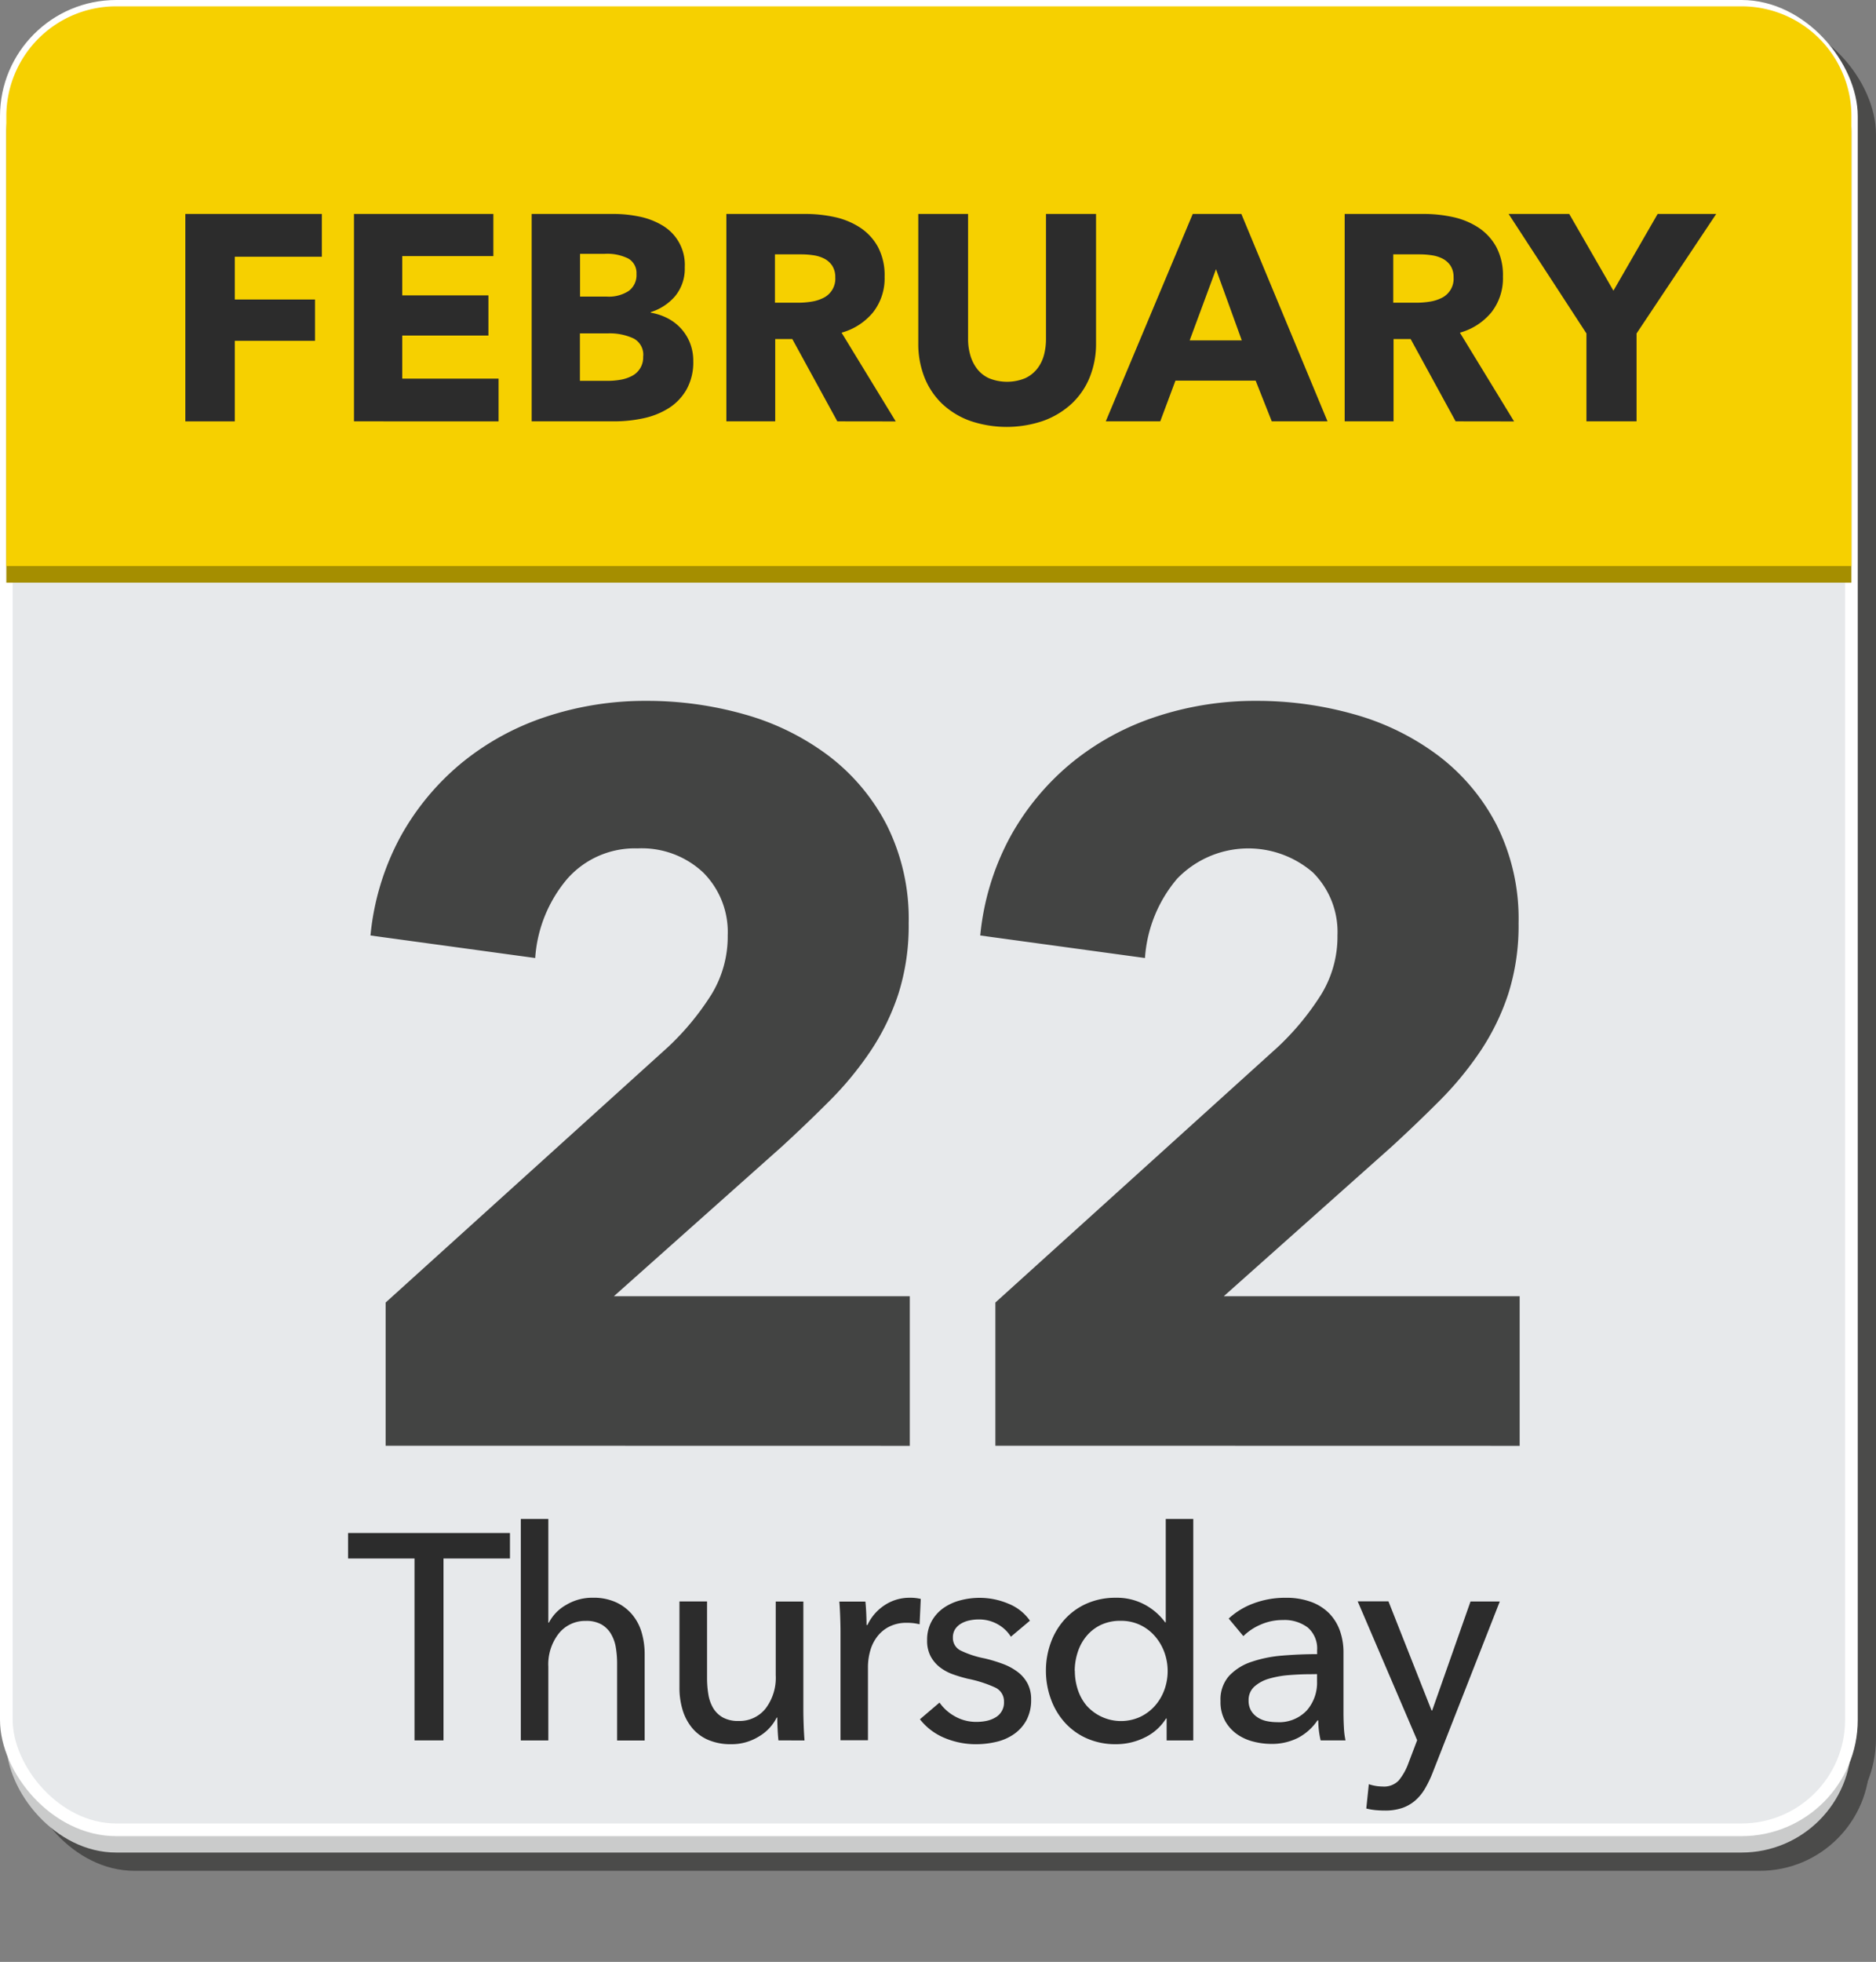 <svg xmlns="http://www.w3.org/2000/svg" viewBox="0 0 74.026 77.369">
  <rect x="0" y="0" width="74.026" height="77.369" fill="#808080" stroke="none"/>
  <defs>
    <style>
      .cls-1 {
        isolation: isolate;
      }

      .cls-2 {
        opacity: 0.5;
        mix-blend-mode: multiply;
      }

      .cls-3, .cls-4 {
        fill: #161514;
      }

      .cls-4 {
        stroke: #161514;
      }

      .cls-4, .cls-6 {
        stroke-miterlimit: 10;
        stroke-width: 0.5px;
      }

      .cls-5 {
        fill: #cacbcb;
      }

      .cls-6 {
        fill: #e7e9eb;
        stroke: #fff;
      }

      .cls-7 {
        fill: #a58e00;
      }

      .cls-8 {
        fill: #f6d000;
      }

      .cls-9 {
        fill: #2c2c2c;
      }

      .cls-10 {
        fill: #434443;
      }
    </style>
  </defs>
  <title>a41c764c-969d-4069-bb64-a1e596b9b9cb</title>
  <g class="cls-1">
    <g id="Layer_1" data-name="Layer 1">
      <g>
        <g class="cls-2">
          <rect class="cls-3" x="0.97" y="1.867" width="72.806" height="71.909" rx="4.334" ry="4.334"/>
          <rect class="cls-4" x="0.97" y="0.97" width="72.806" height="71.909" rx="4.334" ry="4.334"/>
          <path class="cls-3" d="M73.776,23.7H.97V5.958A4.334,4.334,0,0,1,5.3,1.624H69.442a4.334,4.334,0,0,1,4.334,4.334Z"/>
          <path class="cls-3" d="M73.776,23.042H.97V5.3A4.334,4.334,0,0,1,5.3.97H69.442A4.334,4.334,0,0,1,73.776,5.3Z"/>
          <g>
            <path class="cls-3" d="M9.985,10.843V12.53H13.15v1.629H9.985v3.177H8.033V9.157h5.383v1.687Z"/>
            <path class="cls-3" d="M14.687,17.336V9.157h5.5V10.82H16.593v1.548h3.4v1.583h-3.4v1.7h3.8v1.687Z"/>
            <path class="cls-3" d="M28.076,14.956a2.2,2.2,0,0,1-.267,1.126,2.107,2.107,0,0,1-.7.733,3.076,3.076,0,0,1-1,.4,5.441,5.441,0,0,1-1.149.121H21.7V9.157h3.258a5,5,0,0,1,.97.1,2.875,2.875,0,0,1,.9.335,1.8,1.8,0,0,1,.913,1.669,1.7,1.7,0,0,1-.37,1.126,2.067,2.067,0,0,1-.971.641v.023a2.242,2.242,0,0,1,.653.214,1.891,1.891,0,0,1,.531.4,1.87,1.87,0,0,1,.358.566A1.911,1.911,0,0,1,28.076,14.956Zm-2.241-3.431a.655.655,0,0,0-.318-.606,1.862,1.862,0,0,0-.941-.19H23.6v1.687h1.063a1.432,1.432,0,0,0,.86-.225A.773.773,0,0,0,25.835,11.525Zm.266,3.247a.722.722,0,0,0-.382-.705,2.231,2.231,0,0,0-1.017-.2H23.6v1.872h1.109a2.943,2.943,0,0,0,.479-.041,1.5,1.5,0,0,0,.45-.145.817.817,0,0,0,.457-.785Z"/>
            <path class="cls-3" d="M33.76,17.336,31.984,14.09H31.31v3.246H29.382V9.157H32.5a5.409,5.409,0,0,1,1.149.122,2.991,2.991,0,0,1,1,.41,2.148,2.148,0,0,1,.71.763,2.375,2.375,0,0,1,.266,1.178,2.172,2.172,0,0,1-.45,1.4,2.451,2.451,0,0,1-1.248.809l2.138,3.5Zm-.081-5.672a.818.818,0,0,0-.122-.468.833.833,0,0,0-.313-.277,1.354,1.354,0,0,0-.43-.133,3.2,3.2,0,0,0-.458-.035H31.3v1.906h.94a3.143,3.143,0,0,0,.5-.041,1.593,1.593,0,0,0,.465-.145.84.84,0,0,0,.476-.809Z"/>
            <path class="cls-3" d="M43.723,15.6a2.939,2.939,0,0,1-.71,1.04,3.3,3.3,0,0,1-1.115.676,4.469,4.469,0,0,1-2.905,0,3.172,3.172,0,0,1-1.1-.676A2.938,2.938,0,0,1,37.2,15.6a3.6,3.6,0,0,1-.242-1.346V9.157h1.964V14.09a2.251,2.251,0,0,0,.087.635,1.613,1.613,0,0,0,.266.537,1.241,1.241,0,0,0,.474.375,1.889,1.889,0,0,0,1.421,0,1.3,1.3,0,0,0,.479-.375,1.509,1.509,0,0,0,.266-.537A2.443,2.443,0,0,0,42,14.09V9.157h1.975v5.095A3.51,3.51,0,0,1,43.723,15.6Z"/>
            <path class="cls-3" d="M50.9,17.336l-.636-1.606H47.1l-.6,1.606H44.352l3.432-8.179H49.7l3.4,8.179Zm-2.2-6-1.039,2.807h2.056Z"/>
            <path class="cls-3" d="M58.158,17.336,56.383,14.09h-.674v3.246H53.78V9.157H56.9a5.409,5.409,0,0,1,1.149.122,2.991,2.991,0,0,1,1,.41,2.148,2.148,0,0,1,.71.763,2.375,2.375,0,0,1,.266,1.178,2.172,2.172,0,0,1-.45,1.4,2.451,2.451,0,0,1-1.248.809l2.138,3.5Zm-.081-5.672a.818.818,0,0,0-.122-.468.833.833,0,0,0-.313-.277,1.354,1.354,0,0,0-.43-.133,3.2,3.2,0,0,0-.458-.035H55.7v1.906h.94a3.143,3.143,0,0,0,.5-.041,1.593,1.593,0,0,0,.465-.145.84.84,0,0,0,.476-.809Z"/>
            <path class="cls-3" d="M65.3,13.87v3.466H63.322V13.87L60.249,9.157H62.64l1.744,3.027L66.13,9.157H68.44Z"/>
          </g>
          <g>
            <path class="cls-3" d="M18.222,69.353H17.078V62.179H14.456V61.174h6.388v1.005H18.222Z"/>
            <path class="cls-3" d="M22.381,64.709a1.689,1.689,0,0,1,.67-.693,2,2,0,0,1,1.063-.289,2.131,2.131,0,0,1,.913.179,1.84,1.84,0,0,1,.635.479,1.941,1.941,0,0,1,.376.705,3.027,3.027,0,0,1,.121.866v3.4H25.072V66.319a3.8,3.8,0,0,0-.052-.637,1.537,1.537,0,0,0-.191-.532,1.045,1.045,0,0,0-.375-.371,1.212,1.212,0,0,0-.618-.139,1.329,1.329,0,0,0-1.062.492,1.969,1.969,0,0,0-.416,1.314v2.907H21.271V60.619h1.086v4.09Z"/>
            <path class="cls-3" d="M31.437,69.353c-.016-.139-.026-.294-.034-.468s-.012-.318-.012-.433h-.023a1.789,1.789,0,0,1-.7.745,2.028,2.028,0,0,1-1.092.306,2.24,2.24,0,0,1-.919-.173,1.691,1.691,0,0,1-.635-.479,2.045,2.045,0,0,1-.37-.71,3,3,0,0,1-.121-.867v-3.4h1.086V66.9a3.87,3.87,0,0,0,.052.641,1.553,1.553,0,0,0,.19.537,1.037,1.037,0,0,0,.382.37,1.245,1.245,0,0,0,.623.138A1.309,1.309,0,0,0,30.93,68.1a2,2,0,0,0,.4-1.311V63.877H32.42v4.3q0,.22.012.566t.034.612Z"/>
            <path class="cls-3" d="M33.875,64.489c-.008-.231-.019-.435-.034-.612h1.028c.015.139.026.3.034.479s.012.33.012.445h.035a1.888,1.888,0,0,1,.676-.78,1.767,1.767,0,0,1,1-.294,1.7,1.7,0,0,1,.428.046l-.047,1a2.039,2.039,0,0,0-.5-.058,1.505,1.505,0,0,0-.682.144,1.39,1.39,0,0,0-.479.387,1.638,1.638,0,0,0-.283.56,2.373,2.373,0,0,0-.093.665v2.876H33.887v-4.3C33.887,64.909,33.883,64.721,33.875,64.489Z"/>
            <path class="cls-3" d="M40.61,65.264a1.426,1.426,0,0,0-.521-.491,1.493,1.493,0,0,0-.751-.19,1.726,1.726,0,0,0-.369.04,1.083,1.083,0,0,0-.329.127.7.7,0,0,0-.231.219.594.594,0,0,0-.087.33.547.547,0,0,0,.313.514,3.813,3.813,0,0,0,.936.306,5.923,5.923,0,0,1,.728.22,2.282,2.282,0,0,1,.584.318,1.376,1.376,0,0,1,.387.456,1.328,1.328,0,0,1,.139.624,1.681,1.681,0,0,1-.185.82,1.61,1.61,0,0,1-.491.548,2.012,2.012,0,0,1-.7.306,3.522,3.522,0,0,1-.809.093A3.2,3.2,0,0,1,38,69.261a2.388,2.388,0,0,1-.987-.739l.773-.659a1.776,1.776,0,0,0,.606.543,1.69,1.69,0,0,0,.85.219,1.921,1.921,0,0,0,.4-.04,1.144,1.144,0,0,0,.347-.133.672.672,0,0,0,.341-.624.6.6,0,0,0-.364-.566,4.886,4.886,0,0,0-1.068-.347c-.185-.046-.372-.1-.561-.167a1.872,1.872,0,0,1-.514-.271,1.369,1.369,0,0,1-.376-.433,1.3,1.3,0,0,1-.145-.642,1.509,1.509,0,0,1,.18-.756,1.558,1.558,0,0,1,.468-.52,2.059,2.059,0,0,1,.658-.3,2.959,2.959,0,0,1,.763-.1,2.909,2.909,0,0,1,1.138.231,1.89,1.89,0,0,1,.85.67Z"/>
            <path class="cls-3" d="M46.733,68.487a2.021,2.021,0,0,1-.85.756,2.551,2.551,0,0,1-1.126.26,2.789,2.789,0,0,1-1.144-.226,2.547,2.547,0,0,1-.866-.618,2.782,2.782,0,0,1-.555-.924A3.244,3.244,0,0,1,42,66.6a3.2,3.2,0,0,1,.2-1.126,2.751,2.751,0,0,1,.561-.918,2.553,2.553,0,0,1,.872-.612,2.8,2.8,0,0,1,1.12-.219,2.316,2.316,0,0,1,1.167.283,2.407,2.407,0,0,1,.785.687h.023V60.619h1.086v8.734H46.756v-.866Zm-3.6-1.877a2.378,2.378,0,0,0,.115.737,1.876,1.876,0,0,0,.347.633,1.82,1.82,0,0,0,2.108.449A1.808,1.808,0,0,0,46.282,68a1.949,1.949,0,0,0,.376-.628,2.177,2.177,0,0,0,0-1.5,2.017,2.017,0,0,0-.376-.633A1.771,1.771,0,0,0,45.7,64.8a1.75,1.75,0,0,0-.757-.161,1.792,1.792,0,0,0-.785.161,1.677,1.677,0,0,0-.566.438,1.876,1.876,0,0,0-.347.633A2.378,2.378,0,0,0,43.129,66.609Z"/>
            <path class="cls-3" d="M52.693,65.807a1.089,1.089,0,0,0-.37-.907,1.528,1.528,0,0,0-.981-.294,2.149,2.149,0,0,0-.872.179,2.206,2.206,0,0,0-.687.456l-.578-.693a2.92,2.92,0,0,1,.988-.6,3.535,3.535,0,0,1,1.253-.219,2.822,2.822,0,0,1,1.022.167,1.935,1.935,0,0,1,.711.456,1.882,1.882,0,0,1,.416.682,2.534,2.534,0,0,1,.139.844v2.391q0,.278.017.583a3.07,3.07,0,0,0,.063.5h-.981a3.423,3.423,0,0,1-.093-.786H52.7a2.1,2.1,0,0,1-.757.682,2.272,2.272,0,0,1-1.08.243,2.808,2.808,0,0,1-.676-.087,1.958,1.958,0,0,1-.642-.283,1.6,1.6,0,0,1-.479-.52,1.545,1.545,0,0,1-.19-.8,1.4,1.4,0,0,1,.335-.988,2.12,2.12,0,0,1,.878-.555,5,5,0,0,1,1.225-.249q.681-.057,1.375-.058Zm-.266.936q-.4,0-.838.035a3.843,3.843,0,0,0-.785.139,1.487,1.487,0,0,0-.584.312.711.711,0,0,0-.23.554.765.765,0,0,0,.1.4.813.813,0,0,0,.261.266,1.037,1.037,0,0,0,.357.144,1.971,1.971,0,0,0,.4.041,1.5,1.5,0,0,0,1.173-.456,1.656,1.656,0,0,0,.41-1.15v-.289Z"/>
            <path class="cls-3" d="M57.211,68.175h.022l1.514-4.3H59.9l-2.657,6.77a4.395,4.395,0,0,1-.3.618,1.869,1.869,0,0,1-.381.462,1.577,1.577,0,0,1-.514.294,2.1,2.1,0,0,1-.7.1c-.115,0-.233-.006-.353-.017a2.578,2.578,0,0,1-.363-.063l.1-.959a1.709,1.709,0,0,0,.543.092.8.8,0,0,0,.636-.237,2.309,2.309,0,0,0,.381-.676l.347-.913L54.3,63.877h1.214Z"/>
          </g>
          <g>
            <path class="cls-3" d="M15.936,57.732V52.085L27.089,42a10.542,10.542,0,0,0,1.7-2.058,4.369,4.369,0,0,0,.646-2.339,3.314,3.314,0,0,0-.97-2.48,3.539,3.539,0,0,0-2.585-.948,3.551,3.551,0,0,0-2.769,1.192A5.38,5.38,0,0,0,21.836,38.5l-6.5-.889a10.212,10.212,0,0,1,1.191-3.886,10.092,10.092,0,0,1,2.4-2.9,10.381,10.381,0,0,1,3.334-1.831,12.417,12.417,0,0,1,3.979-.63,14.049,14.049,0,0,1,3.838.525A10,10,0,0,1,33.391,30.5a8.073,8.073,0,0,1,2.323,2.748,8.242,8.242,0,0,1,.869,3.879,8.883,8.883,0,0,1-.4,2.768,9.222,9.222,0,0,1-1.111,2.283,13.125,13.125,0,0,1-1.616,1.959q-.908.909-1.879,1.8l-6.626,5.9H36.624v5.9Z"/>
            <path class="cls-3" d="M40,57.732V52.085L51.149,42a10.542,10.542,0,0,0,1.7-2.058,4.369,4.369,0,0,0,.646-2.339,3.314,3.314,0,0,0-.97-2.48,3.9,3.9,0,0,0-5.354.244A5.38,5.38,0,0,0,45.9,38.5l-6.5-.889a10.212,10.212,0,0,1,1.191-3.886,10.092,10.092,0,0,1,2.4-2.9,10.381,10.381,0,0,1,3.334-1.831,12.417,12.417,0,0,1,3.979-.63,14.049,14.049,0,0,1,3.838.525A10,10,0,0,1,57.452,30.5a8.073,8.073,0,0,1,2.323,2.748,8.242,8.242,0,0,1,.869,3.879,8.883,8.883,0,0,1-.4,2.768,9.222,9.222,0,0,1-1.111,2.283,13.125,13.125,0,0,1-1.616,1.959q-.908.909-1.879,1.8l-6.626,5.9H60.684v5.9Z"/>
          </g>
        </g>
        <g>
          <g id="calendar">
            <rect class="cls-5" x="0.25" y="1.147" width="72.806" height="71.909" rx="4.334" ry="4.334"/>
            <rect class="cls-6" x="0.25" y="0.25" width="72.806" height="71.909" rx="4.334" ry="4.334"/>
            <path class="cls-7" d="M73.056,22.976H.25V5.238A4.334,4.334,0,0,1,4.584.9H68.722a4.334,4.334,0,0,1,4.334,4.334Z"/>
            <path class="cls-8" d="M73.056,22.322H.25V4.584A4.334,4.334,0,0,1,4.584.25H68.722a4.334,4.334,0,0,1,4.334,4.334Z"/>
          </g>
          <g>
            <path class="cls-9" d="M9.265,10.124v1.687H12.43V13.44H9.265v3.177H7.313V8.437H12.7v1.687Z"/>
            <path class="cls-9" d="M13.968,16.616V8.437h5.5V10.1H15.873v1.548h3.4v1.583h-3.4v1.7h3.8v1.687Z"/>
            <path class="cls-9" d="M27.356,14.236a2.2,2.2,0,0,1-.267,1.126,2.107,2.107,0,0,1-.7.733,3.076,3.076,0,0,1-1,.4,5.441,5.441,0,0,1-1.149.121H20.979V8.437h3.258a5,5,0,0,1,.97.1,2.875,2.875,0,0,1,.9.335,1.8,1.8,0,0,1,.913,1.669,1.7,1.7,0,0,1-.37,1.126,2.067,2.067,0,0,1-.971.641v.023a2.242,2.242,0,0,1,.653.214,1.891,1.891,0,0,1,.531.4,1.87,1.87,0,0,1,.358.566A1.911,1.911,0,0,1,27.356,14.236Zm-2.241-3.431A.655.655,0,0,0,24.8,10.2a1.862,1.862,0,0,0-.941-.19h-.971v1.687h1.063a1.432,1.432,0,0,0,.86-.225A.773.773,0,0,0,25.115,10.805Zm.266,3.247A.722.722,0,0,0,25,13.347a2.231,2.231,0,0,0-1.017-.2h-1.1v1.872h1.109a2.943,2.943,0,0,0,.479-.041,1.5,1.5,0,0,0,.45-.145.817.817,0,0,0,.457-.785Z"/>
            <path class="cls-9" d="M33.04,16.616,31.264,13.37h-.674v3.246H28.662V8.437h3.119a5.409,5.409,0,0,1,1.149.122,2.991,2.991,0,0,1,1,.41,2.148,2.148,0,0,1,.71.763,2.375,2.375,0,0,1,.266,1.178,2.172,2.172,0,0,1-.45,1.4,2.451,2.451,0,0,1-1.248.809l2.138,3.5Zm-.081-5.672a.818.818,0,0,0-.122-.468.833.833,0,0,0-.313-.277,1.354,1.354,0,0,0-.43-.133,3.2,3.2,0,0,0-.458-.035H30.579v1.906h.94a3.143,3.143,0,0,0,.5-.041,1.593,1.593,0,0,0,.465-.145.84.84,0,0,0,.476-.809Z"/>
            <path class="cls-9" d="M43,14.877a2.939,2.939,0,0,1-.71,1.04,3.3,3.3,0,0,1-1.115.676,4.469,4.469,0,0,1-2.905,0,3.172,3.172,0,0,1-1.1-.676,2.938,2.938,0,0,1-.693-1.04,3.6,3.6,0,0,1-.242-1.346V8.437H38.2V13.37a2.251,2.251,0,0,0,.087.635,1.613,1.613,0,0,0,.266.537,1.241,1.241,0,0,0,.474.375,1.889,1.889,0,0,0,1.421,0,1.3,1.3,0,0,0,.479-.375,1.509,1.509,0,0,0,.266-.537,2.443,2.443,0,0,0,.081-.635V8.437h1.975v5.095A3.51,3.51,0,0,1,43,14.877Z"/>
            <path class="cls-9" d="M50.183,16.616l-.636-1.606H46.383l-.6,1.606H43.633l3.432-8.179h1.918l3.4,8.179Zm-2.2-6-1.039,2.807H49Z"/>
            <path class="cls-9" d="M57.438,16.616,55.663,13.37h-.674v3.246H53.06V8.437H56.18a5.409,5.409,0,0,1,1.149.122,2.991,2.991,0,0,1,1,.41,2.148,2.148,0,0,1,.71.763,2.375,2.375,0,0,1,.266,1.178,2.172,2.172,0,0,1-.45,1.4,2.451,2.451,0,0,1-1.248.809l2.138,3.5Zm-.081-5.672a.818.818,0,0,0-.122-.468.833.833,0,0,0-.313-.277,1.354,1.354,0,0,0-.43-.133,3.2,3.2,0,0,0-.458-.035H54.977v1.906h.94a3.143,3.143,0,0,0,.5-.041,1.593,1.593,0,0,0,.465-.145.84.84,0,0,0,.476-.809Z"/>
            <path class="cls-9" d="M64.578,13.15v3.466H62.6V13.15L59.529,8.437h2.392l1.744,3.027L65.41,8.437h2.311Z"/>
          </g>
          <g>
            <path class="cls-9" d="M17.5,68.633H16.357V61.46H13.735V60.454h6.388V61.46H17.5Z"/>
            <path class="cls-9" d="M21.66,63.989a1.689,1.689,0,0,1,.67-.693,2,2,0,0,1,1.063-.289,2.131,2.131,0,0,1,.913.179,1.84,1.84,0,0,1,.635.479,1.941,1.941,0,0,1,.376.705,3.027,3.027,0,0,1,.121.866v3.4H24.351V65.6a3.8,3.8,0,0,0-.052-.637,1.537,1.537,0,0,0-.191-.532,1.045,1.045,0,0,0-.375-.371,1.212,1.212,0,0,0-.618-.139,1.329,1.329,0,0,0-1.062.492,1.969,1.969,0,0,0-.416,1.314v2.907H20.551V59.9h1.086v4.09Z"/>
            <path class="cls-9" d="M30.717,68.633c-.016-.139-.026-.294-.034-.468s-.012-.318-.012-.433h-.023a1.789,1.789,0,0,1-.7.745,2.028,2.028,0,0,1-1.092.306,2.24,2.24,0,0,1-.919-.173,1.691,1.691,0,0,1-.635-.479,2.045,2.045,0,0,1-.37-.71,3,3,0,0,1-.121-.867v-3.4H27.9v3.027a3.87,3.87,0,0,0,.052.641,1.553,1.553,0,0,0,.19.537,1.037,1.037,0,0,0,.382.37,1.245,1.245,0,0,0,.623.138,1.309,1.309,0,0,0,1.063-.491,2,2,0,0,0,.4-1.311V63.157H31.7v4.3q0,.22.012.566t.034.612Z"/>
            <path class="cls-9" d="M33.154,63.77c-.008-.231-.019-.435-.034-.612h1.028c.015.139.026.3.034.479s.012.33.012.445h.035a1.888,1.888,0,0,1,.676-.78,1.767,1.767,0,0,1,1-.294,1.7,1.7,0,0,1,.428.046l-.047,1a2.039,2.039,0,0,0-.5-.058,1.505,1.505,0,0,0-.682.144,1.39,1.39,0,0,0-.479.387,1.638,1.638,0,0,0-.283.56,2.373,2.373,0,0,0-.093.665v2.876H33.166v-4.3C33.166,64.19,33.162,64,33.154,63.77Z"/>
            <path class="cls-9" d="M39.889,64.544a1.426,1.426,0,0,0-.521-.491,1.493,1.493,0,0,0-.751-.19,1.726,1.726,0,0,0-.369.04,1.083,1.083,0,0,0-.329.127.7.7,0,0,0-.231.219.594.594,0,0,0-.087.33.547.547,0,0,0,.313.514,3.813,3.813,0,0,0,.936.306,5.923,5.923,0,0,1,.728.22,2.282,2.282,0,0,1,.584.318,1.376,1.376,0,0,1,.387.456,1.328,1.328,0,0,1,.139.624,1.681,1.681,0,0,1-.185.82,1.61,1.61,0,0,1-.491.548,2.012,2.012,0,0,1-.7.306,3.522,3.522,0,0,1-.809.093,3.2,3.2,0,0,1-1.219-.243A2.388,2.388,0,0,1,36.3,67.8l.773-.659a1.776,1.776,0,0,0,.606.543,1.69,1.69,0,0,0,.85.219,1.921,1.921,0,0,0,.4-.04,1.144,1.144,0,0,0,.347-.133.672.672,0,0,0,.341-.624.6.6,0,0,0-.364-.566A4.886,4.886,0,0,0,38.18,66.2c-.185-.046-.372-.1-.561-.167a1.872,1.872,0,0,1-.514-.271,1.369,1.369,0,0,1-.376-.433,1.3,1.3,0,0,1-.145-.642,1.509,1.509,0,0,1,.18-.756,1.558,1.558,0,0,1,.468-.52,2.059,2.059,0,0,1,.658-.3,2.959,2.959,0,0,1,.763-.1,2.909,2.909,0,0,1,1.138.231,1.89,1.89,0,0,1,.85.67Z"/>
            <path class="cls-9" d="M46.013,67.767a2.021,2.021,0,0,1-.85.756,2.551,2.551,0,0,1-1.126.26,2.789,2.789,0,0,1-1.144-.226,2.547,2.547,0,0,1-.866-.618,2.782,2.782,0,0,1-.555-.924,3.244,3.244,0,0,1-.2-1.132,3.2,3.2,0,0,1,.2-1.126,2.751,2.751,0,0,1,.561-.918,2.553,2.553,0,0,1,.872-.612,2.8,2.8,0,0,1,1.12-.219,2.316,2.316,0,0,1,1.167.283,2.407,2.407,0,0,1,.785.687H46V59.9h1.086v8.734H46.035v-.866Zm-3.6-1.877a2.378,2.378,0,0,0,.115.737,1.876,1.876,0,0,0,.347.633,1.82,1.82,0,0,0,2.108.449,1.808,1.808,0,0,0,.583-.432,1.949,1.949,0,0,0,.376-.628,2.177,2.177,0,0,0,0-1.5,2.017,2.017,0,0,0-.376-.633,1.771,1.771,0,0,0-.583-.438,1.75,1.75,0,0,0-.757-.161,1.792,1.792,0,0,0-.785.161,1.677,1.677,0,0,0-.566.438,1.876,1.876,0,0,0-.347.633A2.378,2.378,0,0,0,42.408,65.89Z"/>
            <path class="cls-9" d="M51.972,65.087a1.089,1.089,0,0,0-.37-.907,1.528,1.528,0,0,0-.981-.294,2.149,2.149,0,0,0-.872.179,2.206,2.206,0,0,0-.687.456l-.578-.693a2.92,2.92,0,0,1,.988-.6,3.535,3.535,0,0,1,1.253-.219,2.822,2.822,0,0,1,1.022.167,1.935,1.935,0,0,1,.711.456,1.882,1.882,0,0,1,.416.682,2.534,2.534,0,0,1,.139.844v2.391q0,.278.017.583a3.07,3.07,0,0,0,.063.5h-.981a3.423,3.423,0,0,1-.093-.786h-.034a2.1,2.1,0,0,1-.757.682,2.272,2.272,0,0,1-1.08.243,2.808,2.808,0,0,1-.676-.087,1.958,1.958,0,0,1-.642-.283,1.6,1.6,0,0,1-.479-.52,1.545,1.545,0,0,1-.19-.8,1.4,1.4,0,0,1,.335-.988,2.12,2.12,0,0,1,.878-.555,5,5,0,0,1,1.225-.249q.681-.057,1.375-.058Zm-.266.936q-.4,0-.838.035a3.843,3.843,0,0,0-.785.139,1.487,1.487,0,0,0-.584.312.711.711,0,0,0-.23.554.765.765,0,0,0,.1.4.813.813,0,0,0,.261.266,1.037,1.037,0,0,0,.357.144,1.971,1.971,0,0,0,.4.041,1.5,1.5,0,0,0,1.173-.456,1.656,1.656,0,0,0,.41-1.15v-.289Z"/>
            <path class="cls-9" d="M56.49,67.455h.022l1.514-4.3h1.155l-2.657,6.77a4.395,4.395,0,0,1-.3.618,1.869,1.869,0,0,1-.381.462,1.577,1.577,0,0,1-.514.294,2.1,2.1,0,0,1-.7.1c-.115,0-.233-.006-.353-.017a2.578,2.578,0,0,1-.363-.063l.1-.959a1.709,1.709,0,0,0,.543.092.8.8,0,0,0,.636-.237,2.309,2.309,0,0,0,.381-.676l.347-.913-2.346-5.476h1.214Z"/>
          </g>
          <g>
            <path class="cls-10" d="M15.217,57.013V51.366L26.369,41.282a10.542,10.542,0,0,0,1.7-2.058,4.369,4.369,0,0,0,.646-2.339,3.314,3.314,0,0,0-.97-2.48,3.539,3.539,0,0,0-2.585-.948,3.551,3.551,0,0,0-2.769,1.192,5.38,5.38,0,0,0-1.272,3.131l-6.5-.889A10.212,10.212,0,0,1,15.8,33a10.092,10.092,0,0,1,2.4-2.9,10.381,10.381,0,0,1,3.334-1.831,12.417,12.417,0,0,1,3.979-.63,14.049,14.049,0,0,1,3.838.525,10,10,0,0,1,3.313,1.616,8.073,8.073,0,0,1,2.323,2.748,8.242,8.242,0,0,1,.869,3.879,8.883,8.883,0,0,1-.4,2.768,9.222,9.222,0,0,1-1.111,2.283,13.125,13.125,0,0,1-1.616,1.959q-.908.909-1.879,1.8l-6.626,5.9H35.9v5.9Z"/>
            <path class="cls-10" d="M39.277,57.013V51.366L50.43,41.282a10.542,10.542,0,0,0,1.7-2.058,4.369,4.369,0,0,0,.646-2.339,3.314,3.314,0,0,0-.97-2.48,3.9,3.9,0,0,0-5.354.244,5.38,5.38,0,0,0-1.272,3.131l-6.5-.889A10.212,10.212,0,0,1,39.863,33a10.092,10.092,0,0,1,2.4-2.9A10.381,10.381,0,0,1,45.6,28.269a12.417,12.417,0,0,1,3.979-.63,14.049,14.049,0,0,1,3.838.525,10,10,0,0,1,3.313,1.616,8.073,8.073,0,0,1,2.323,2.748,8.242,8.242,0,0,1,.869,3.879,8.883,8.883,0,0,1-.4,2.768,9.222,9.222,0,0,1-1.111,2.283,13.125,13.125,0,0,1-1.616,1.959q-.908.909-1.879,1.8l-6.626,5.9H59.965v5.9Z"/>
          </g>
        </g>
      </g>
    </g>
  </g>
</svg>
